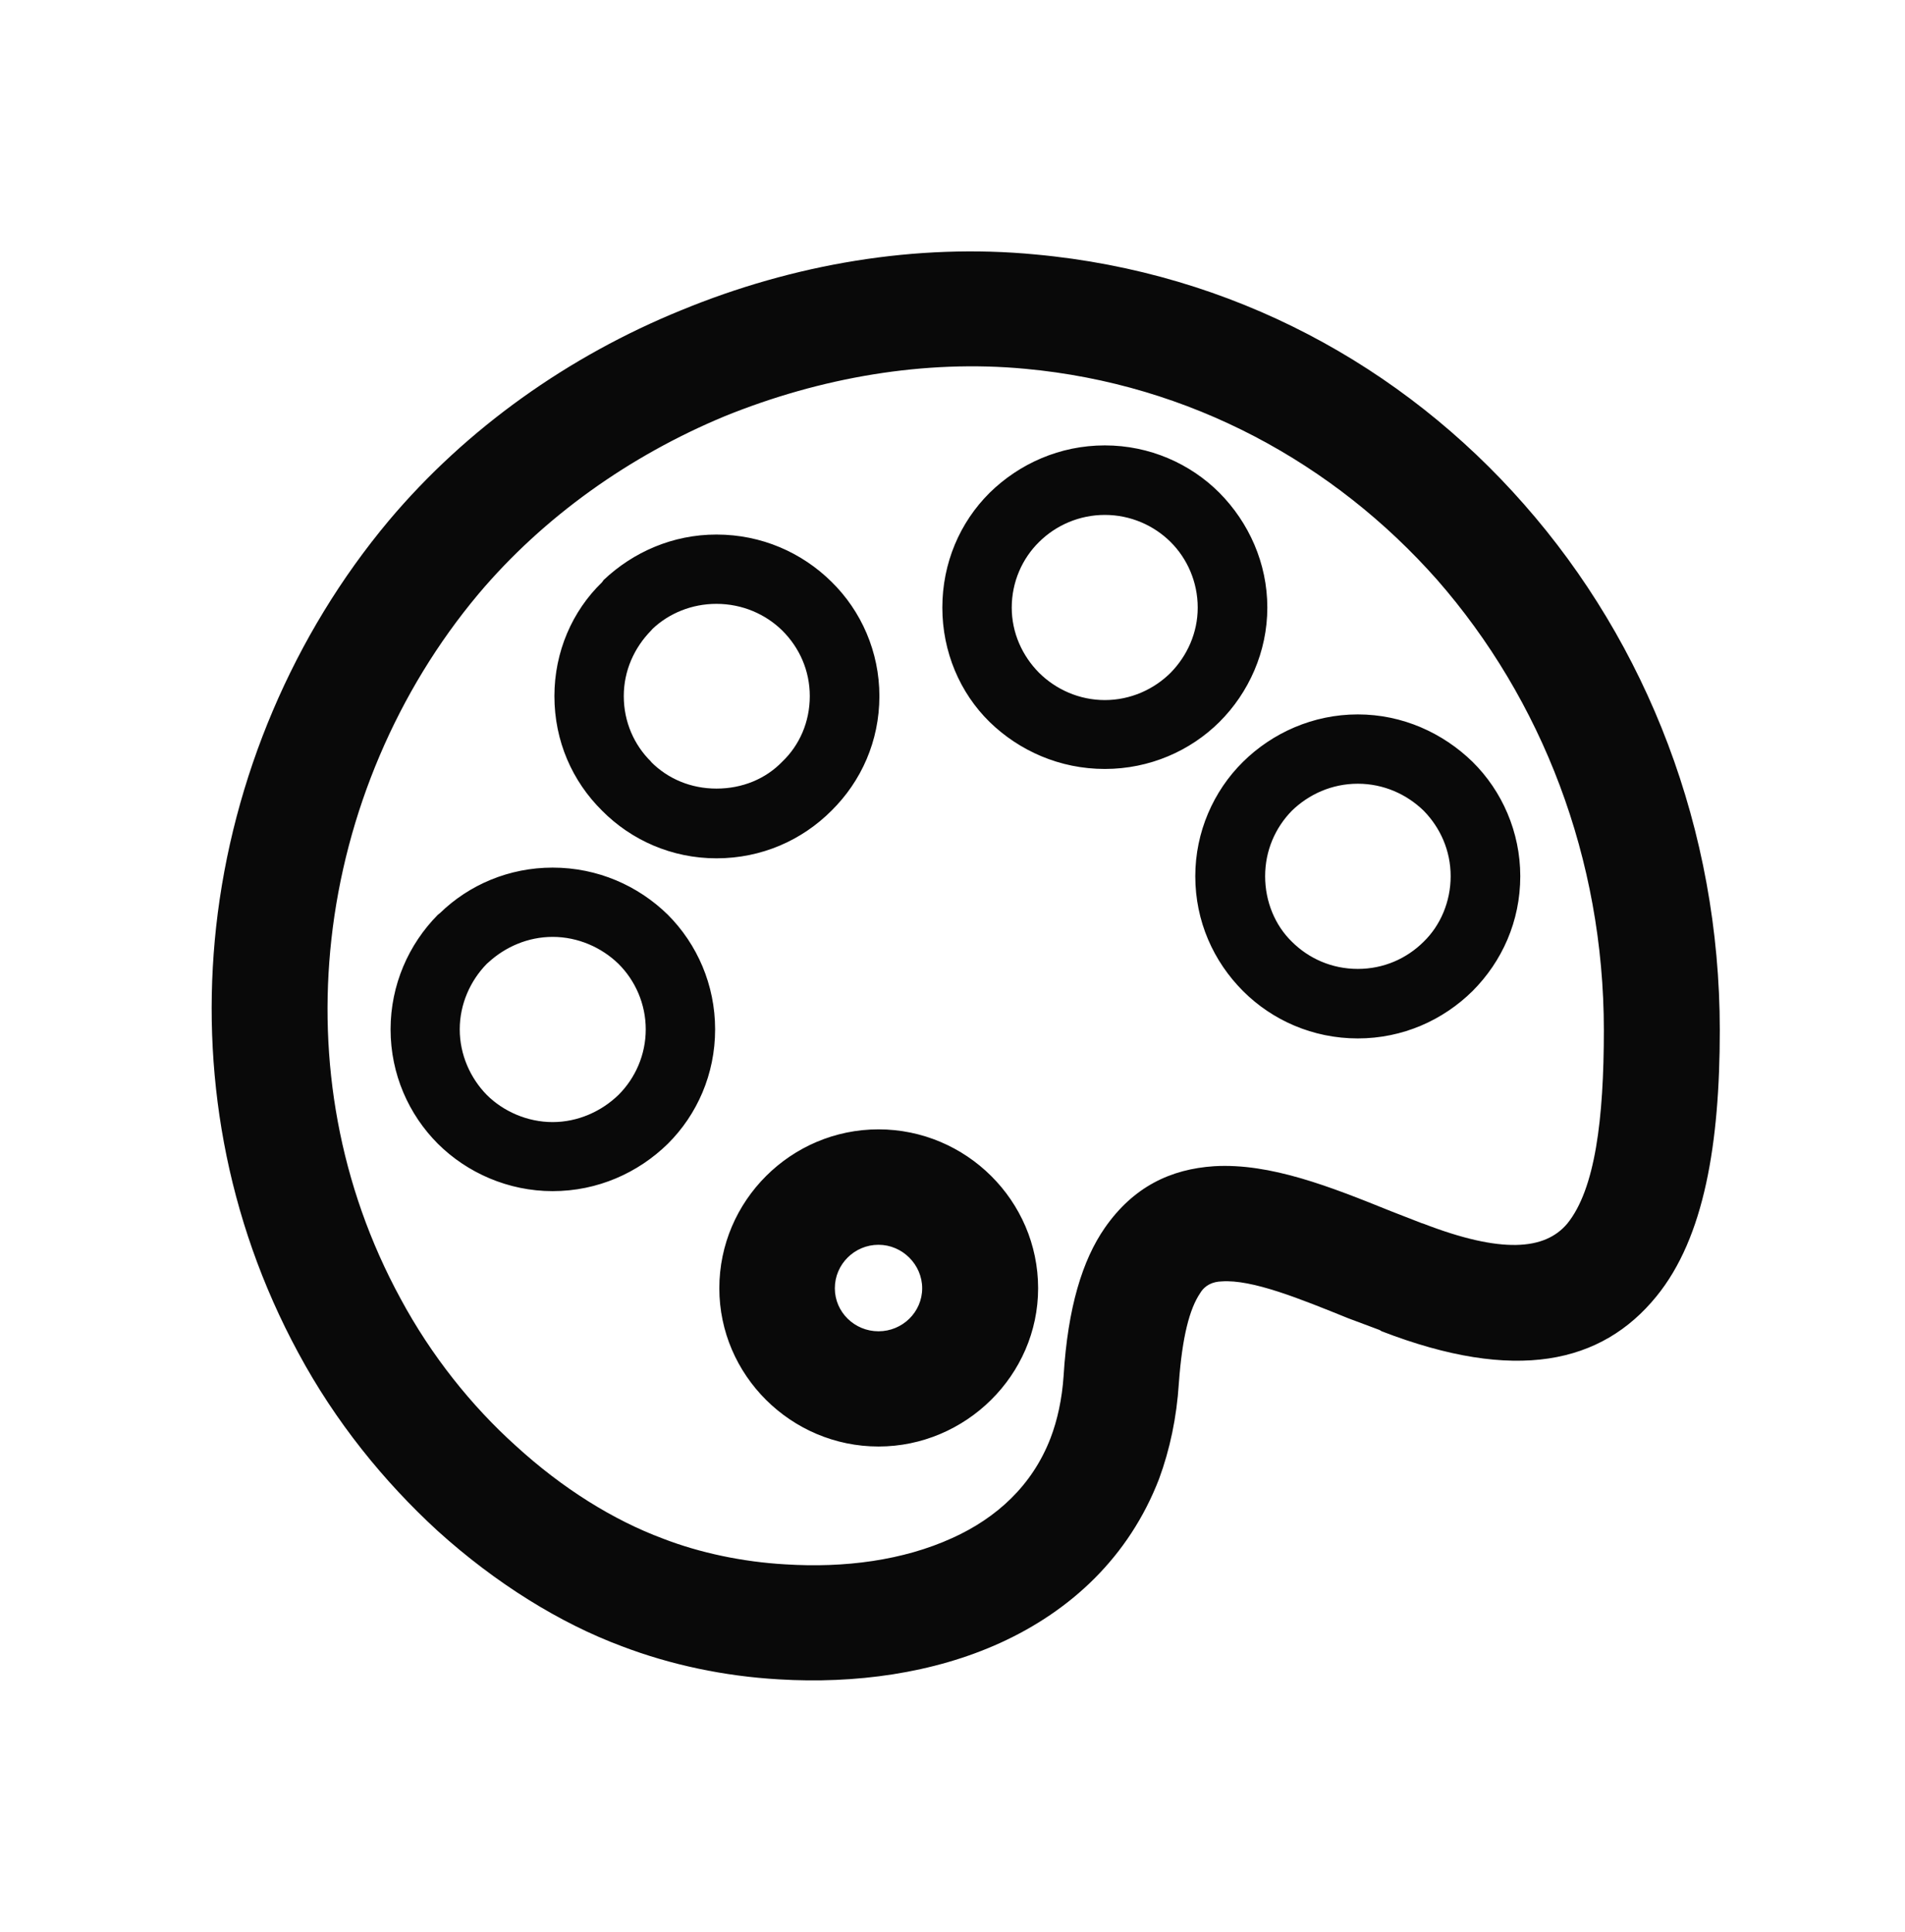 <svg width="72" height="73" viewBox="0 0 72 73" fill="none" xmlns="http://www.w3.org/2000/svg">
	<path d="M23.375 36.422C22.738 35.805 21.85 35.404 20.887 35.404C19.957 35.404 19.102 35.78 18.465 36.363L18.398 36.422C17.778 37.056 17.376 37.94 17.376 38.899C17.376 39.858 17.778 40.742 18.398 41.376C19.018 41.993 19.923 42.402 20.887 42.402C21.85 42.402 22.738 41.993 23.375 41.376C24.012 40.742 24.406 39.858 24.406 38.899C24.406 37.94 24.012 37.056 23.375 36.422ZM29.567 23.828C28.939 23.211 28.059 22.819 27.078 22.819C26.14 22.819 25.285 23.178 24.665 23.762L24.607 23.828C23.97 24.479 23.576 25.346 23.576 26.305C23.576 27.281 23.97 28.157 24.607 28.782V28.791C25.244 29.433 26.115 29.8 27.078 29.8C28.059 29.8 28.939 29.433 29.567 28.782C30.22 28.157 30.606 27.281 30.606 26.305C30.606 25.346 30.22 24.479 29.567 23.828ZM27.078 20.2C28.788 20.2 30.312 20.884 31.427 21.985C32.55 23.086 33.237 24.629 33.237 26.305C33.237 28.007 32.55 29.524 31.427 30.634C30.312 31.751 28.788 32.435 27.078 32.435C25.394 32.435 23.861 31.751 22.755 30.634C21.632 29.524 20.954 28.007 20.954 26.305C20.954 24.629 21.632 23.086 22.755 22.002L22.814 21.918C23.936 20.859 25.428 20.2 27.078 20.2ZM44.246 20.484C43.609 19.85 42.721 19.458 41.758 19.458C40.794 19.458 39.906 19.85 39.269 20.484C38.641 21.101 38.239 21.985 38.239 22.961C38.239 23.92 38.641 24.787 39.269 25.421C39.906 26.055 40.794 26.455 41.758 26.455C42.721 26.455 43.609 26.055 44.246 25.421C44.866 24.787 45.268 23.92 45.268 22.961C45.268 21.985 44.866 21.101 44.246 20.484ZM41.758 16.831C43.45 16.831 44.992 17.523 46.09 18.624C47.196 19.741 47.899 21.276 47.899 22.961C47.899 24.629 47.196 26.18 46.09 27.281C44.992 28.374 43.45 29.058 41.758 29.058C40.057 29.058 38.524 28.374 37.401 27.281C36.278 26.18 35.616 24.629 35.616 22.961C35.616 21.276 36.278 19.741 37.401 18.624C38.524 17.523 40.057 16.831 41.758 16.831ZM53.806 30.634C53.169 30.017 52.298 29.616 51.318 29.616C50.337 29.616 49.466 30.017 48.829 30.634C48.192 31.284 47.816 32.152 47.816 33.111C47.816 34.07 48.192 34.971 48.829 35.588C49.466 36.222 50.337 36.614 51.318 36.614C52.298 36.614 53.169 36.222 53.806 35.588C54.443 34.971 54.828 34.07 54.828 33.111C54.828 32.152 54.443 31.284 53.806 30.634ZM51.318 26.997C53.01 26.997 54.535 27.698 55.658 28.791C56.772 29.892 57.459 31.443 57.459 33.111C57.459 34.812 56.772 36.33 55.658 37.448C54.535 38.557 53.01 39.241 51.318 39.241C49.625 39.241 48.084 38.557 46.978 37.448C45.863 36.33 45.176 34.812 45.176 33.111C45.176 31.443 45.863 29.892 46.978 28.791C48.084 27.698 49.625 26.997 51.318 26.997ZM59.236 46.238C60.291 44.937 60.618 42.277 60.618 38.932C60.618 32.435 58.272 26.43 54.317 21.91C50.43 17.515 44.992 14.512 38.75 13.937C34.946 13.578 31.008 14.262 27.389 15.73C23.811 17.215 20.543 19.525 18.072 22.46C15.013 26.113 13.053 30.717 12.525 35.496C12.022 40.05 12.801 44.779 15.139 49.074C16.303 51.234 17.82 53.127 19.487 54.628C21.264 56.255 23.191 57.447 25.051 58.14C26.45 58.682 28.075 59.024 29.684 59.115C31.93 59.257 34.133 58.965 35.985 58.123C37.669 57.364 39.018 56.13 39.705 54.345C39.965 53.669 40.141 52.86 40.199 51.993C40.358 49.407 40.912 47.614 41.758 46.397C42.839 44.845 44.246 44.178 45.888 44.07C48.017 43.945 50.279 44.845 52.575 45.771L53.731 46.221L53.789 46.238C56.747 47.381 58.389 47.247 59.236 46.238ZM65 38.932C65 43.186 64.422 46.764 62.604 48.99C60.534 51.534 57.275 52.26 52.223 50.308L52.139 50.258L50.958 49.816C49.123 49.074 47.321 48.34 46.173 48.423C45.846 48.432 45.545 48.557 45.361 48.865C44.958 49.458 44.682 50.525 44.556 52.26C44.472 53.578 44.213 54.779 43.81 55.879C42.671 58.832 40.476 60.867 37.803 62.084C35.273 63.235 32.315 63.636 29.441 63.461C27.372 63.344 25.336 62.91 23.501 62.209C21.172 61.342 18.742 59.841 16.538 57.848C14.511 55.988 12.676 53.728 11.276 51.126C8.511 46.021 7.581 40.417 8.168 35.029C8.788 29.399 11.092 23.978 14.695 19.675C17.636 16.18 21.498 13.453 25.738 11.727C29.986 9.975 34.636 9.183 39.144 9.617C46.575 10.3 53.01 13.828 57.602 19.058C62.252 24.337 65 31.351 65 38.932ZM33.203 47.039C32.298 47.039 31.553 47.773 31.553 48.682C31.553 49.583 32.298 50.308 33.203 50.308C34.108 50.308 34.854 49.583 34.854 48.682C34.854 47.789 34.108 47.039 33.203 47.039ZM33.203 42.677C36.513 42.677 39.236 45.371 39.236 48.682C39.236 51.968 36.496 54.662 33.203 54.662C29.902 54.662 27.187 51.968 27.187 48.682C27.187 45.371 29.902 42.677 33.203 42.677ZM20.887 32.786C22.587 32.786 24.121 33.469 25.244 34.57C26.349 35.679 27.028 37.214 27.028 38.899C27.028 40.592 26.349 42.118 25.244 43.219C24.121 44.32 22.587 45.012 20.887 45.012C19.211 45.012 17.652 44.32 16.547 43.219C15.449 42.118 14.762 40.592 14.762 38.899C14.762 37.214 15.449 35.679 16.547 34.57L16.63 34.504C17.728 33.436 19.236 32.786 20.887 32.786Z" fill="#090909"/>
</svg>
